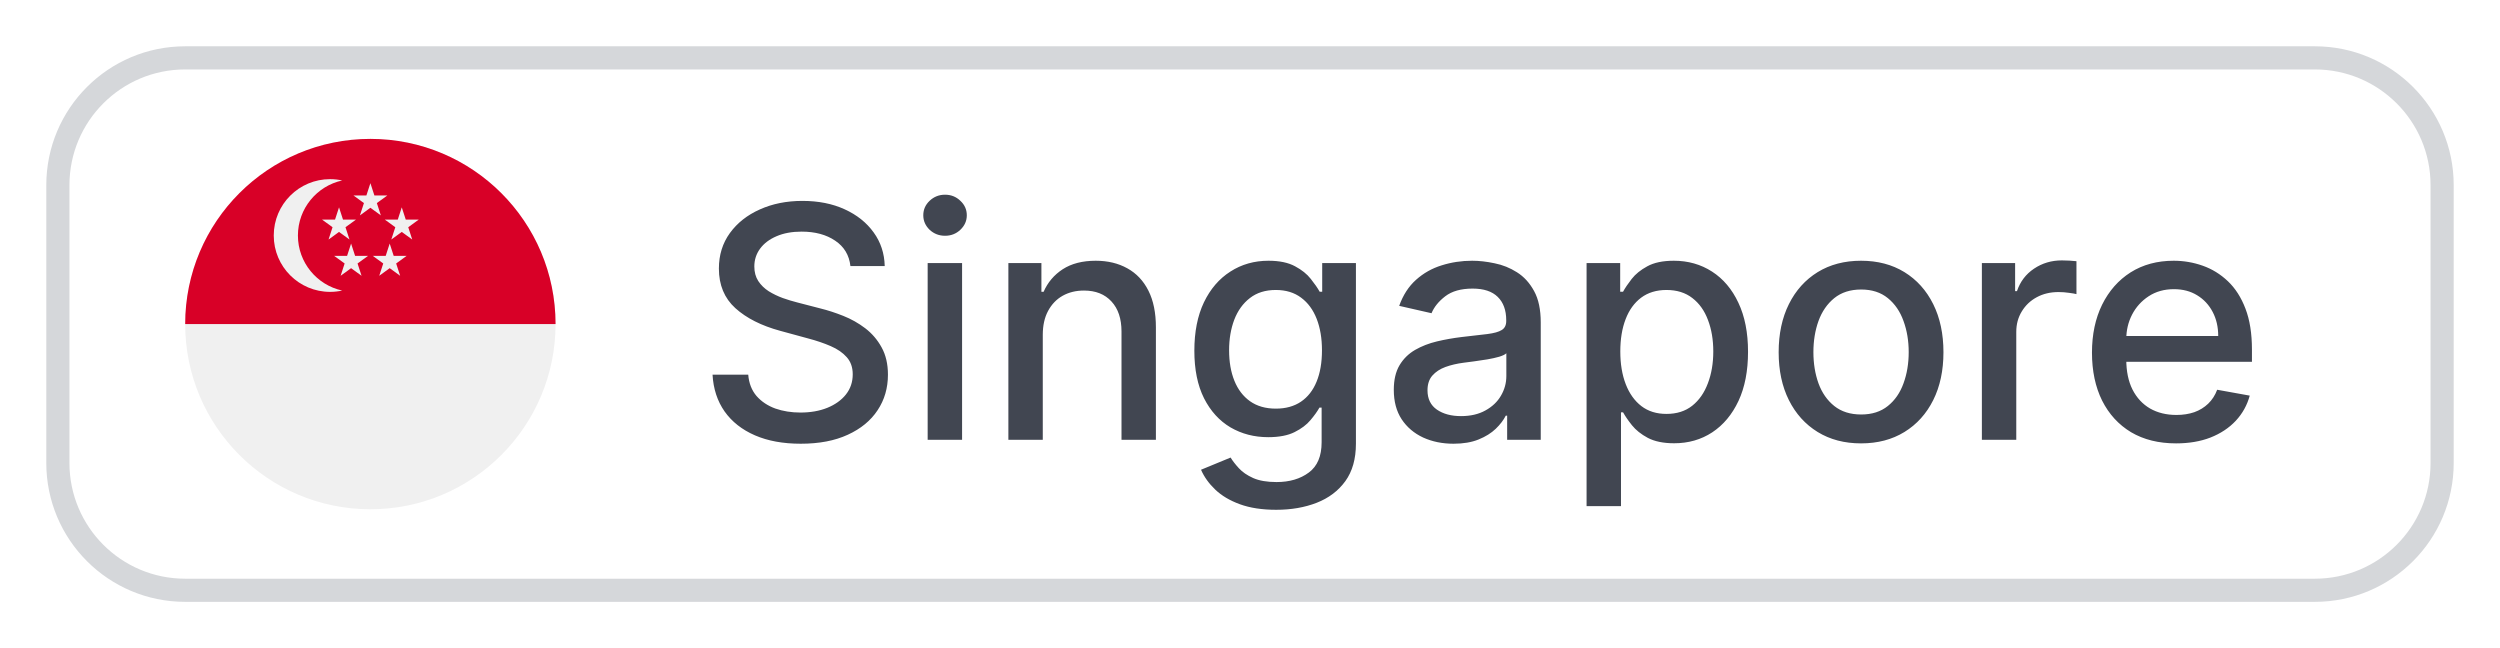 <svg width="108" height="28" viewBox="0 0 108 28" fill="none" xmlns="http://www.w3.org/2000/svg">
<g filter="url(#filter0_d_420_15277)">
<path d="M2 7C2 3.686 4.686 1 8 1H100C103.314 1 106 3.686 106 7V19C106 22.314 103.314 25 100 25H8C4.686 25 2 22.314 2 19V7Z" fill="white"/>
<path d="M2.5 7C2.5 3.962 4.962 1.5 8 1.5H100C103.038 1.5 105.5 3.962 105.5 7V19C105.5 22.038 103.038 24.5 100 24.5H8C4.962 24.5 2.5 22.038 2.5 19V7Z" stroke="#D5D7DA"/>
<g clip-path="url(#clip0_420_15277)">
<path d="M16 21C20.418 21 24 17.418 24 13C24 8.582 20.418 5 16 5C11.582 5 8 8.582 8 13C8 17.418 11.582 21 16 21Z" fill="#F0F0F0"/>
<path d="M8 13C8 8.582 11.582 5 16 5C20.418 5 24 8.582 24 13" fill="#D80027"/>
<path d="M12.87 9.174C12.87 8.008 13.689 7.035 14.783 6.796C14.615 6.759 14.44 6.739 14.261 6.739C12.916 6.739 11.826 7.829 11.826 9.174C11.826 10.519 12.916 11.609 14.261 11.609C14.44 11.609 14.614 11.589 14.783 11.552C13.689 11.313 12.87 10.34 12.87 9.174Z" fill="#F0F0F0"/>
<path d="M16.001 6.913L16.174 7.445H16.732L16.28 7.773L16.453 8.305L16.001 7.976L15.549 8.305L15.722 7.773L15.27 7.445H15.828L16.001 6.913Z" fill="#F0F0F0"/>
<path d="M14.646 7.957L14.818 8.488H15.377L14.925 8.816L15.098 9.348L14.646 9.019L14.193 9.348L14.366 8.816L13.914 8.488H14.473L14.646 7.957Z" fill="#F0F0F0"/>
<path d="M17.356 7.957L17.529 8.488H18.088L17.636 8.816L17.808 9.348L17.356 9.019L16.904 9.348L17.077 8.816L16.625 8.488H17.184L17.356 7.957Z" fill="#F0F0F0"/>
<path d="M16.835 9.522L17.008 10.054H17.566L17.114 10.382L17.287 10.914L16.835 10.585L16.383 10.914L16.556 10.382L16.104 10.054H16.662L16.835 9.522Z" fill="#F0F0F0"/>
<path d="M15.167 9.522L15.34 10.054H15.899L15.446 10.382L15.619 10.914L15.167 10.585L14.715 10.914L14.888 10.382L14.435 10.054H14.994L15.167 9.522Z" fill="#F0F0F0"/>
</g>
<path d="M36.738 10.493C36.685 10.022 36.467 9.658 36.082 9.399C35.698 9.137 35.214 9.006 34.63 9.006C34.213 9.006 33.851 9.073 33.547 9.205C33.242 9.335 33.005 9.513 32.836 9.742C32.67 9.968 32.587 10.224 32.587 10.513C32.587 10.755 32.643 10.963 32.756 11.139C32.872 11.315 33.023 11.462 33.209 11.582C33.397 11.698 33.6 11.796 33.815 11.875C34.03 11.951 34.238 12.014 34.436 12.064L35.431 12.322C35.756 12.402 36.089 12.51 36.43 12.646C36.771 12.781 37.088 12.96 37.38 13.182C37.671 13.405 37.907 13.68 38.086 14.008C38.268 14.336 38.359 14.729 38.359 15.186C38.359 15.763 38.21 16.275 37.912 16.722C37.617 17.17 37.187 17.523 36.624 17.781C36.064 18.04 35.386 18.169 34.591 18.169C33.828 18.169 33.169 18.048 32.612 17.806C32.055 17.564 31.619 17.221 31.304 16.777C30.989 16.329 30.816 15.799 30.782 15.186H32.324C32.353 15.554 32.473 15.861 32.681 16.106C32.894 16.348 33.164 16.528 33.492 16.648C33.823 16.764 34.186 16.822 34.581 16.822C35.015 16.822 35.401 16.754 35.739 16.618C36.08 16.479 36.349 16.287 36.544 16.041C36.74 15.793 36.838 15.503 36.838 15.171C36.838 14.87 36.752 14.623 36.579 14.43C36.41 14.238 36.18 14.079 35.888 13.953C35.6 13.827 35.273 13.716 34.909 13.62L33.706 13.292C32.89 13.07 32.244 12.743 31.767 12.312C31.293 11.882 31.056 11.312 31.056 10.602C31.056 10.016 31.215 9.504 31.533 9.066C31.851 8.629 32.282 8.289 32.826 8.047C33.369 7.802 33.982 7.679 34.665 7.679C35.355 7.679 35.963 7.8 36.49 8.042C37.02 8.284 37.438 8.617 37.742 9.041C38.047 9.462 38.207 9.946 38.22 10.493H36.738ZM40.075 18V10.364H41.562V18H40.075ZM40.826 9.185C40.568 9.185 40.346 9.099 40.16 8.927C39.978 8.751 39.886 8.542 39.886 8.3C39.886 8.055 39.978 7.846 40.16 7.674C40.346 7.498 40.568 7.411 40.826 7.411C41.085 7.411 41.305 7.498 41.487 7.674C41.673 7.846 41.766 8.055 41.766 8.3C41.766 8.542 41.673 8.751 41.487 8.927C41.305 9.099 41.085 9.185 40.826 9.185ZM45.048 13.466V18H43.562V10.364H44.989V11.607H45.083C45.259 11.202 45.534 10.877 45.908 10.632C46.286 10.387 46.762 10.264 47.335 10.264C47.856 10.264 48.311 10.374 48.702 10.592C49.093 10.808 49.397 11.129 49.612 11.557C49.828 11.984 49.935 12.513 49.935 13.143V18H48.449V13.322C48.449 12.768 48.305 12.336 48.016 12.024C47.728 11.709 47.332 11.552 46.828 11.552C46.483 11.552 46.177 11.626 45.908 11.776C45.643 11.925 45.433 12.143 45.277 12.432C45.124 12.717 45.048 13.062 45.048 13.466ZM55.131 21.023C54.524 21.023 54.002 20.943 53.565 20.784C53.13 20.625 52.776 20.415 52.501 20.153C52.226 19.891 52.02 19.604 51.884 19.293L53.162 18.766C53.251 18.912 53.371 19.066 53.52 19.228C53.672 19.394 53.878 19.535 54.136 19.651C54.398 19.767 54.735 19.825 55.146 19.825C55.709 19.825 56.175 19.687 56.543 19.412C56.91 19.14 57.094 18.706 57.094 18.109V16.608H57C56.91 16.77 56.781 16.951 56.612 17.15C56.447 17.349 56.218 17.521 55.926 17.667C55.635 17.813 55.255 17.886 54.788 17.886C54.184 17.886 53.641 17.745 53.157 17.463C52.676 17.178 52.295 16.759 52.014 16.205C51.735 15.648 51.596 14.964 51.596 14.152C51.596 13.34 51.733 12.644 52.008 12.064C52.287 11.484 52.668 11.04 53.152 10.732C53.636 10.42 54.184 10.264 54.798 10.264C55.272 10.264 55.654 10.344 55.946 10.503C56.238 10.659 56.465 10.841 56.627 11.05C56.793 11.258 56.92 11.443 57.01 11.602H57.119V10.364H58.576V18.169C58.576 18.825 58.423 19.364 58.119 19.785C57.814 20.206 57.401 20.517 56.881 20.72C56.364 20.922 55.78 21.023 55.131 21.023ZM55.116 16.653C55.543 16.653 55.905 16.553 56.2 16.354C56.498 16.152 56.723 15.864 56.876 15.489C57.032 15.111 57.109 14.659 57.109 14.132C57.109 13.618 57.033 13.166 56.881 12.775C56.728 12.384 56.505 12.079 56.209 11.86C55.914 11.638 55.55 11.527 55.116 11.527C54.668 11.527 54.295 11.643 53.997 11.875C53.699 12.104 53.474 12.415 53.321 12.81C53.172 13.204 53.097 13.645 53.097 14.132C53.097 14.633 53.173 15.072 53.326 15.45C53.478 15.827 53.704 16.122 54.002 16.334C54.304 16.547 54.675 16.653 55.116 16.653ZM62.792 18.169C62.308 18.169 61.87 18.079 61.479 17.901C61.088 17.718 60.778 17.455 60.55 17.11C60.324 16.765 60.212 16.343 60.212 15.842C60.212 15.412 60.294 15.057 60.46 14.778C60.626 14.5 60.85 14.28 61.131 14.117C61.413 13.955 61.728 13.832 62.076 13.749C62.424 13.666 62.779 13.604 63.14 13.56C63.597 13.507 63.968 13.464 64.254 13.431C64.539 13.395 64.746 13.337 64.875 13.257C65.004 13.178 65.069 13.048 65.069 12.869V12.835C65.069 12.4 64.946 12.064 64.701 11.825C64.459 11.587 64.098 11.467 63.617 11.467C63.117 11.467 62.722 11.578 62.434 11.8C62.149 12.019 61.952 12.263 61.842 12.531L60.445 12.213C60.611 11.749 60.853 11.374 61.171 11.089C61.493 10.801 61.862 10.592 62.28 10.463C62.697 10.331 63.137 10.264 63.597 10.264C63.902 10.264 64.225 10.301 64.567 10.374C64.912 10.443 65.233 10.572 65.531 10.761C65.833 10.95 66.08 11.22 66.272 11.572C66.464 11.92 66.56 12.372 66.56 12.929V18H65.109V16.956H65.049C64.953 17.148 64.809 17.337 64.617 17.523C64.424 17.708 64.177 17.863 63.876 17.985C63.574 18.108 63.213 18.169 62.792 18.169ZM63.115 16.976C63.526 16.976 63.877 16.895 64.169 16.732C64.464 16.57 64.688 16.358 64.84 16.096C64.996 15.831 65.074 15.547 65.074 15.246V14.261C65.021 14.314 64.918 14.364 64.766 14.411C64.617 14.454 64.446 14.492 64.254 14.525C64.061 14.555 63.874 14.583 63.692 14.609C63.51 14.633 63.357 14.652 63.234 14.669C62.946 14.706 62.682 14.767 62.444 14.853C62.209 14.939 62.02 15.063 61.877 15.226C61.738 15.385 61.668 15.597 61.668 15.862C61.668 16.23 61.804 16.509 62.076 16.697C62.348 16.883 62.694 16.976 63.115 16.976ZM68.54 20.864V10.364H69.992V11.602H70.116C70.203 11.443 70.327 11.258 70.489 11.05C70.652 10.841 70.877 10.659 71.165 10.503C71.454 10.344 71.835 10.264 72.309 10.264C72.925 10.264 73.475 10.42 73.959 10.732C74.443 11.043 74.823 11.492 75.098 12.079C75.376 12.665 75.515 13.371 75.515 14.197C75.515 15.022 75.378 15.73 75.103 16.32C74.828 16.906 74.45 17.359 73.969 17.677C73.489 17.992 72.94 18.149 72.324 18.149C71.86 18.149 71.48 18.071 71.185 17.916C70.894 17.76 70.665 17.577 70.499 17.369C70.333 17.16 70.206 16.974 70.116 16.812H70.027V20.864H68.54ZM69.997 14.182C69.997 14.719 70.075 15.189 70.231 15.594C70.386 15.998 70.612 16.315 70.907 16.543C71.202 16.769 71.563 16.881 71.991 16.881C72.435 16.881 72.806 16.764 73.104 16.528C73.403 16.29 73.628 15.967 73.78 15.559C73.936 15.151 74.014 14.692 74.014 14.182C74.014 13.678 73.938 13.226 73.785 12.825C73.636 12.424 73.411 12.107 73.109 11.875C72.811 11.643 72.438 11.527 71.991 11.527C71.56 11.527 71.195 11.638 70.897 11.86C70.602 12.082 70.378 12.392 70.226 12.79C70.073 13.188 69.997 13.652 69.997 14.182ZM80.397 18.154C79.682 18.154 79.057 17.99 78.523 17.662C77.99 17.334 77.575 16.875 77.28 16.285C76.985 15.695 76.838 15.005 76.838 14.217C76.838 13.425 76.985 12.732 77.28 12.139C77.575 11.545 77.99 11.085 78.523 10.756C79.057 10.428 79.682 10.264 80.397 10.264C81.114 10.264 81.738 10.428 82.272 10.756C82.805 11.085 83.22 11.545 83.515 12.139C83.81 12.732 83.957 13.425 83.957 14.217C83.957 15.005 83.81 15.695 83.515 16.285C83.22 16.875 82.805 17.334 82.272 17.662C81.738 17.99 81.114 18.154 80.397 18.154ZM80.403 16.906C80.867 16.906 81.251 16.784 81.556 16.538C81.861 16.293 82.086 15.967 82.232 15.559C82.381 15.151 82.456 14.702 82.456 14.212C82.456 13.724 82.381 13.277 82.232 12.869C82.086 12.458 81.861 12.129 81.556 11.88C81.251 11.631 80.867 11.507 80.403 11.507C79.935 11.507 79.547 11.631 79.239 11.88C78.934 12.129 78.707 12.458 78.558 12.869C78.412 13.277 78.339 13.724 78.339 14.212C78.339 14.702 78.412 15.151 78.558 15.559C78.707 15.967 78.934 16.293 79.239 16.538C79.547 16.784 79.935 16.906 80.403 16.906ZM85.617 18V10.364H87.053V11.577H87.133C87.272 11.166 87.517 10.843 87.869 10.607C88.223 10.369 88.624 10.249 89.072 10.249C89.165 10.249 89.274 10.253 89.4 10.259C89.529 10.266 89.63 10.274 89.703 10.284V11.706C89.644 11.689 89.537 11.671 89.385 11.651C89.233 11.628 89.08 11.617 88.928 11.617C88.576 11.617 88.263 11.691 87.988 11.84C87.716 11.986 87.501 12.19 87.342 12.452C87.183 12.71 87.103 13.005 87.103 13.337V18H85.617ZM94.007 18.154C93.255 18.154 92.607 17.993 92.063 17.672C91.523 17.347 91.106 16.891 90.811 16.305C90.519 15.715 90.373 15.024 90.373 14.232C90.373 13.449 90.519 12.76 90.811 12.163C91.106 11.567 91.516 11.101 92.043 10.766C92.574 10.432 93.194 10.264 93.903 10.264C94.334 10.264 94.751 10.335 95.156 10.478C95.56 10.62 95.923 10.844 96.245 11.149C96.566 11.454 96.82 11.85 97.005 12.337C97.191 12.821 97.284 13.41 97.284 14.102V14.629H91.213V13.516H95.827C95.827 13.124 95.747 12.778 95.588 12.477C95.429 12.172 95.205 11.931 94.917 11.756C94.632 11.58 94.297 11.492 93.913 11.492C93.495 11.492 93.131 11.595 92.819 11.8C92.511 12.003 92.272 12.268 92.103 12.596C91.937 12.921 91.855 13.274 91.855 13.655V14.525C91.855 15.035 91.944 15.47 92.123 15.827C92.305 16.185 92.559 16.459 92.884 16.648C93.209 16.833 93.588 16.926 94.022 16.926C94.304 16.926 94.561 16.886 94.793 16.807C95.025 16.724 95.225 16.601 95.394 16.439C95.563 16.276 95.693 16.076 95.782 15.837L97.189 16.091C97.076 16.505 96.874 16.868 96.583 17.18C96.294 17.488 95.931 17.728 95.494 17.901C95.06 18.07 94.564 18.154 94.007 18.154Z" fill="#414651"/>
</g>
<defs>
<filter id="filter0_d_420_15277" x="0" y="0" width="108" height="28" filterUnits="userSpaceOnUse" color-interpolation-filters="sRGB">
<feFlood flood-opacity="0" result="BackgroundImageFix"/>
<feColorMatrix in="SourceAlpha" type="matrix" values="0 0 0 0 0 0 0 0 0 0 0 0 0 0 0 0 0 0 127 0" result="hardAlpha"/>
<feOffset dy="1"/>
<feGaussianBlur stdDeviation="1"/>
<feColorMatrix type="matrix" values="0 0 0 0 0.039 0 0 0 0 0.05 0 0 0 0 0.071 0 0 0 0.05 0"/>
<feBlend mode="normal" in2="BackgroundImageFix" result="effect1_dropShadow_420_15277"/>
<feBlend mode="normal" in="SourceGraphic" in2="effect1_dropShadow_420_15277" result="shape"/>
</filter>
<clipPath id="clip0_420_15277">
<rect width="16" height="16" fill="white" transform="translate(8 5)"/>
</clipPath>
</defs>
</svg>
